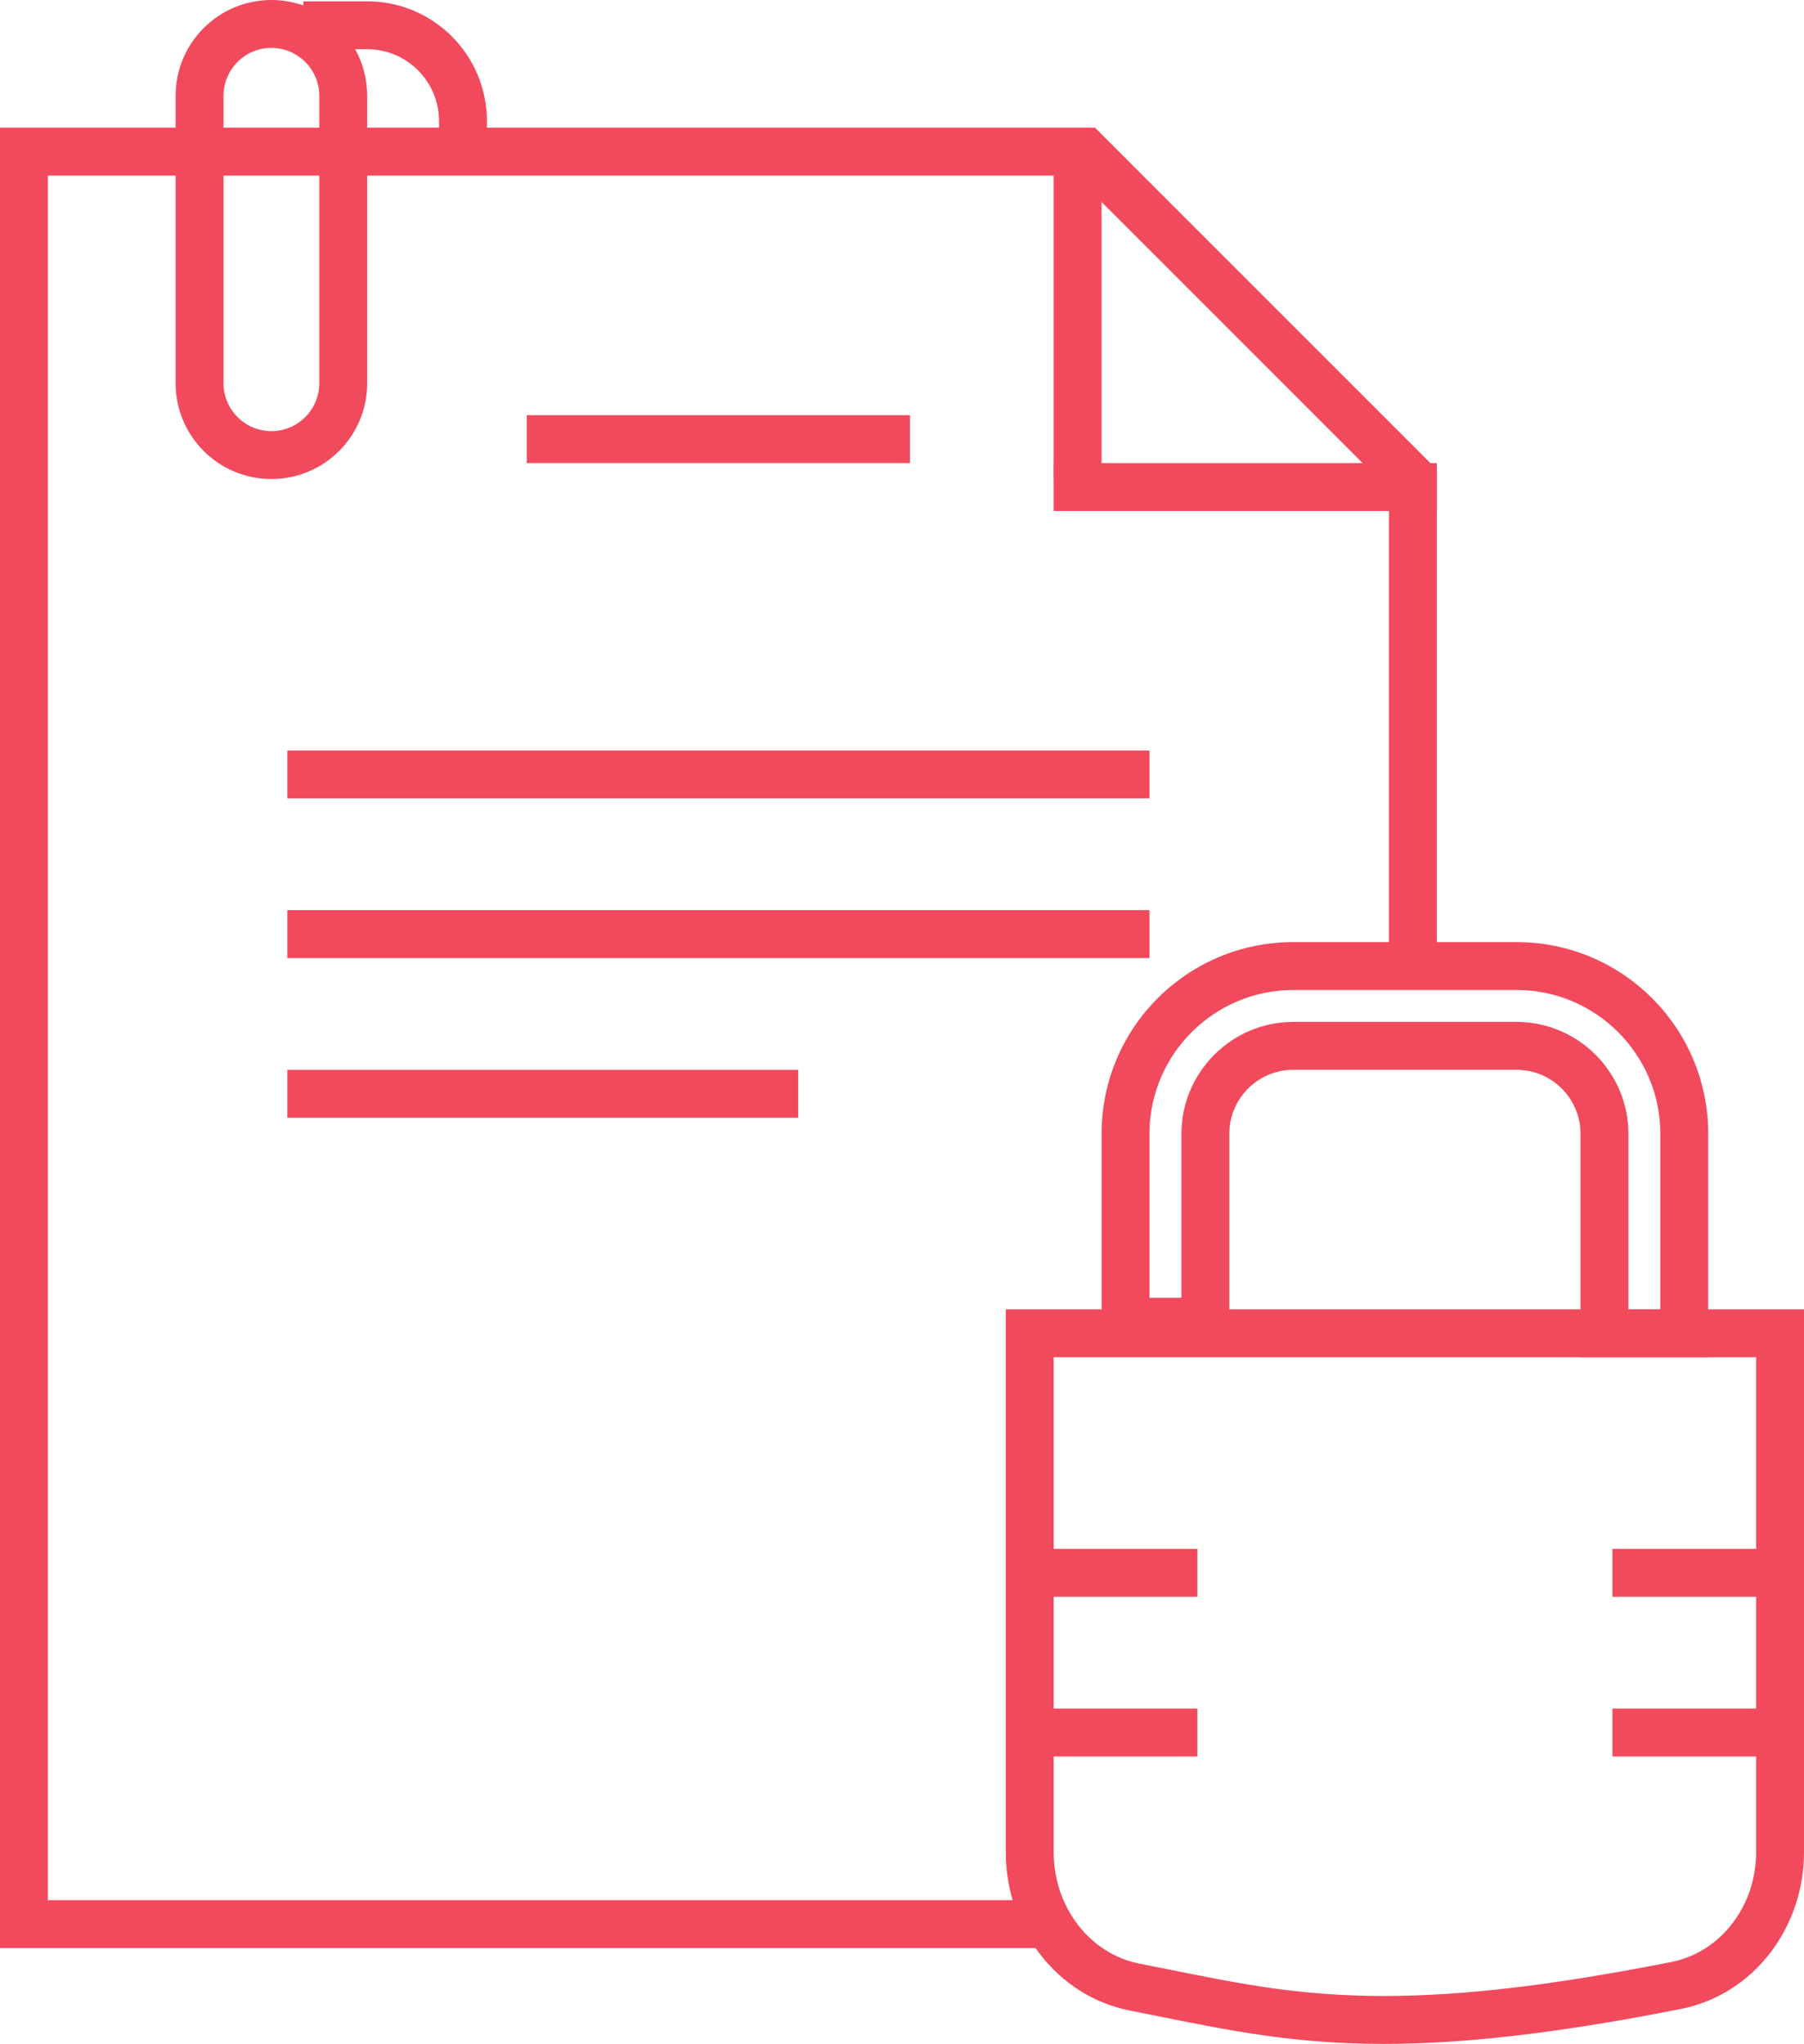 <?xml version="1.0" encoding="utf-8"?>
<!-- Generator: Adobe Illustrator 13.0.0, SVG Export Plug-In . SVG Version: 6.00 Build 14948)  -->
<!DOCTYPE svg PUBLIC "-//W3C//DTD SVG 1.1//EN" "http://www.w3.org/Graphics/SVG/1.1/DTD/svg11.dtd">
<svg version="1.1" id="Layer_1" xmlns="http://www.w3.org/2000/svg" xmlns:xlink="http://www.w3.org/1999/xlink" x="0px" y="0px"
	 width="113px" height="128px" viewBox="0 0 113 128" enable-background="new 0 0 113 128" xml:space="preserve">
<g>
	<g>
		<path fill="#f14a5d" d="M113,82v34c0,4.688-3.118,8.902-7.717,9.813C97.171,127.418,91.369,128,86.675,128
			c-6.323,0-10.634-1.056-15.874-2.082c-4.65-0.911-7.799-5.179-7.799-9.918V82H113 M110,85H66.002v31
			c0,3.431,2.261,6.364,5.376,6.975c0.682,0.133,1.348,0.268,2.005,0.398c4.338,0.873,8.084,1.627,13.292,1.627
			c4.958,0,10.686-0.678,18.025-2.131c3.071-0.607,5.3-3.496,5.3-6.869V85L110,85z"/>
	</g>
	<rect x="64.002" y="97" fill="#f14a5d" width="11" height="3"/>
	<rect x="64.002" y="107" fill="#f14a5d" width="11" height="3"/>
	<rect x="101" y="97" fill="#f14a5d" width="11" height="3"/>
	<rect x="101" y="107" fill="#f14a5d" width="11" height="3"/>
	<g>
		<path fill="#f14a5d" d="M95.002,59c6.627,0.002,11.996,5.369,11.998,11.998V85h-7.998V70.998c-0.005-2.209-1.793-3.996-4-4H81.004
			c-2.208,0.004-3.996,1.791-4,4v13.277h-8.002V70.998C69.004,64.369,74.375,59.002,81.004,59H95.002 M95.002,62H81.004
			c-4.962,0.002-9,4.038-9.002,8.998v10.277h2.002V70.998c0.006-3.855,3.145-6.994,6.995-7h14.003c3.854,0.006,6.991,3.143,7,6.992
			V82h1.999V70.998C103.998,66.038,99.962,62.002,95.002,62L95.002,62z"/>
	</g>
	<rect x="66" y="9" fill="#f14a5d" width="3" height="21"/>
	<rect x="66" y="29" fill="#f14a5d" width="24" height="3"/>
	<rect x="33" y="26" fill="#f14a5d" width="24" height="3"/>
	<rect x="18" y="47" fill="#f14a5d" width="54" height="3"/>
	<rect x="18" y="57" fill="#f14a5d" width="54" height="3"/>
	<rect x="18" y="67" fill="#f14a5d" width="32" height="3"/>
	<g>
		<path fill="#f14a5d" d="M17,0c3.313,0,6,2.687,6,6v18c0,3.313-2.687,6-6,6s-6-2.687-6-6V6C11,2.687,13.687,0,17,0 M17,3
			c-1.654,0-3,1.346-3,3v18c0,1.654,1.346,3,3,3s3-1.346,3-3V6C20,4.346,18.654,3,17,3L17,3z"/>
	</g>
	<path fill="none" stroke="#f14a5d" stroke-width="3" d="M29,9.583v-2c0-3.313-2.687-6-6-6h-4"/>
	<polygon fill="#f14a5d" points="65,119 3,119 3,11 67.352,11 87.001,30.648 87.001,60 90,60 90,29.405 68.595,8 0,8 0,122 65,122 	
		"/>
</g>
</svg>
